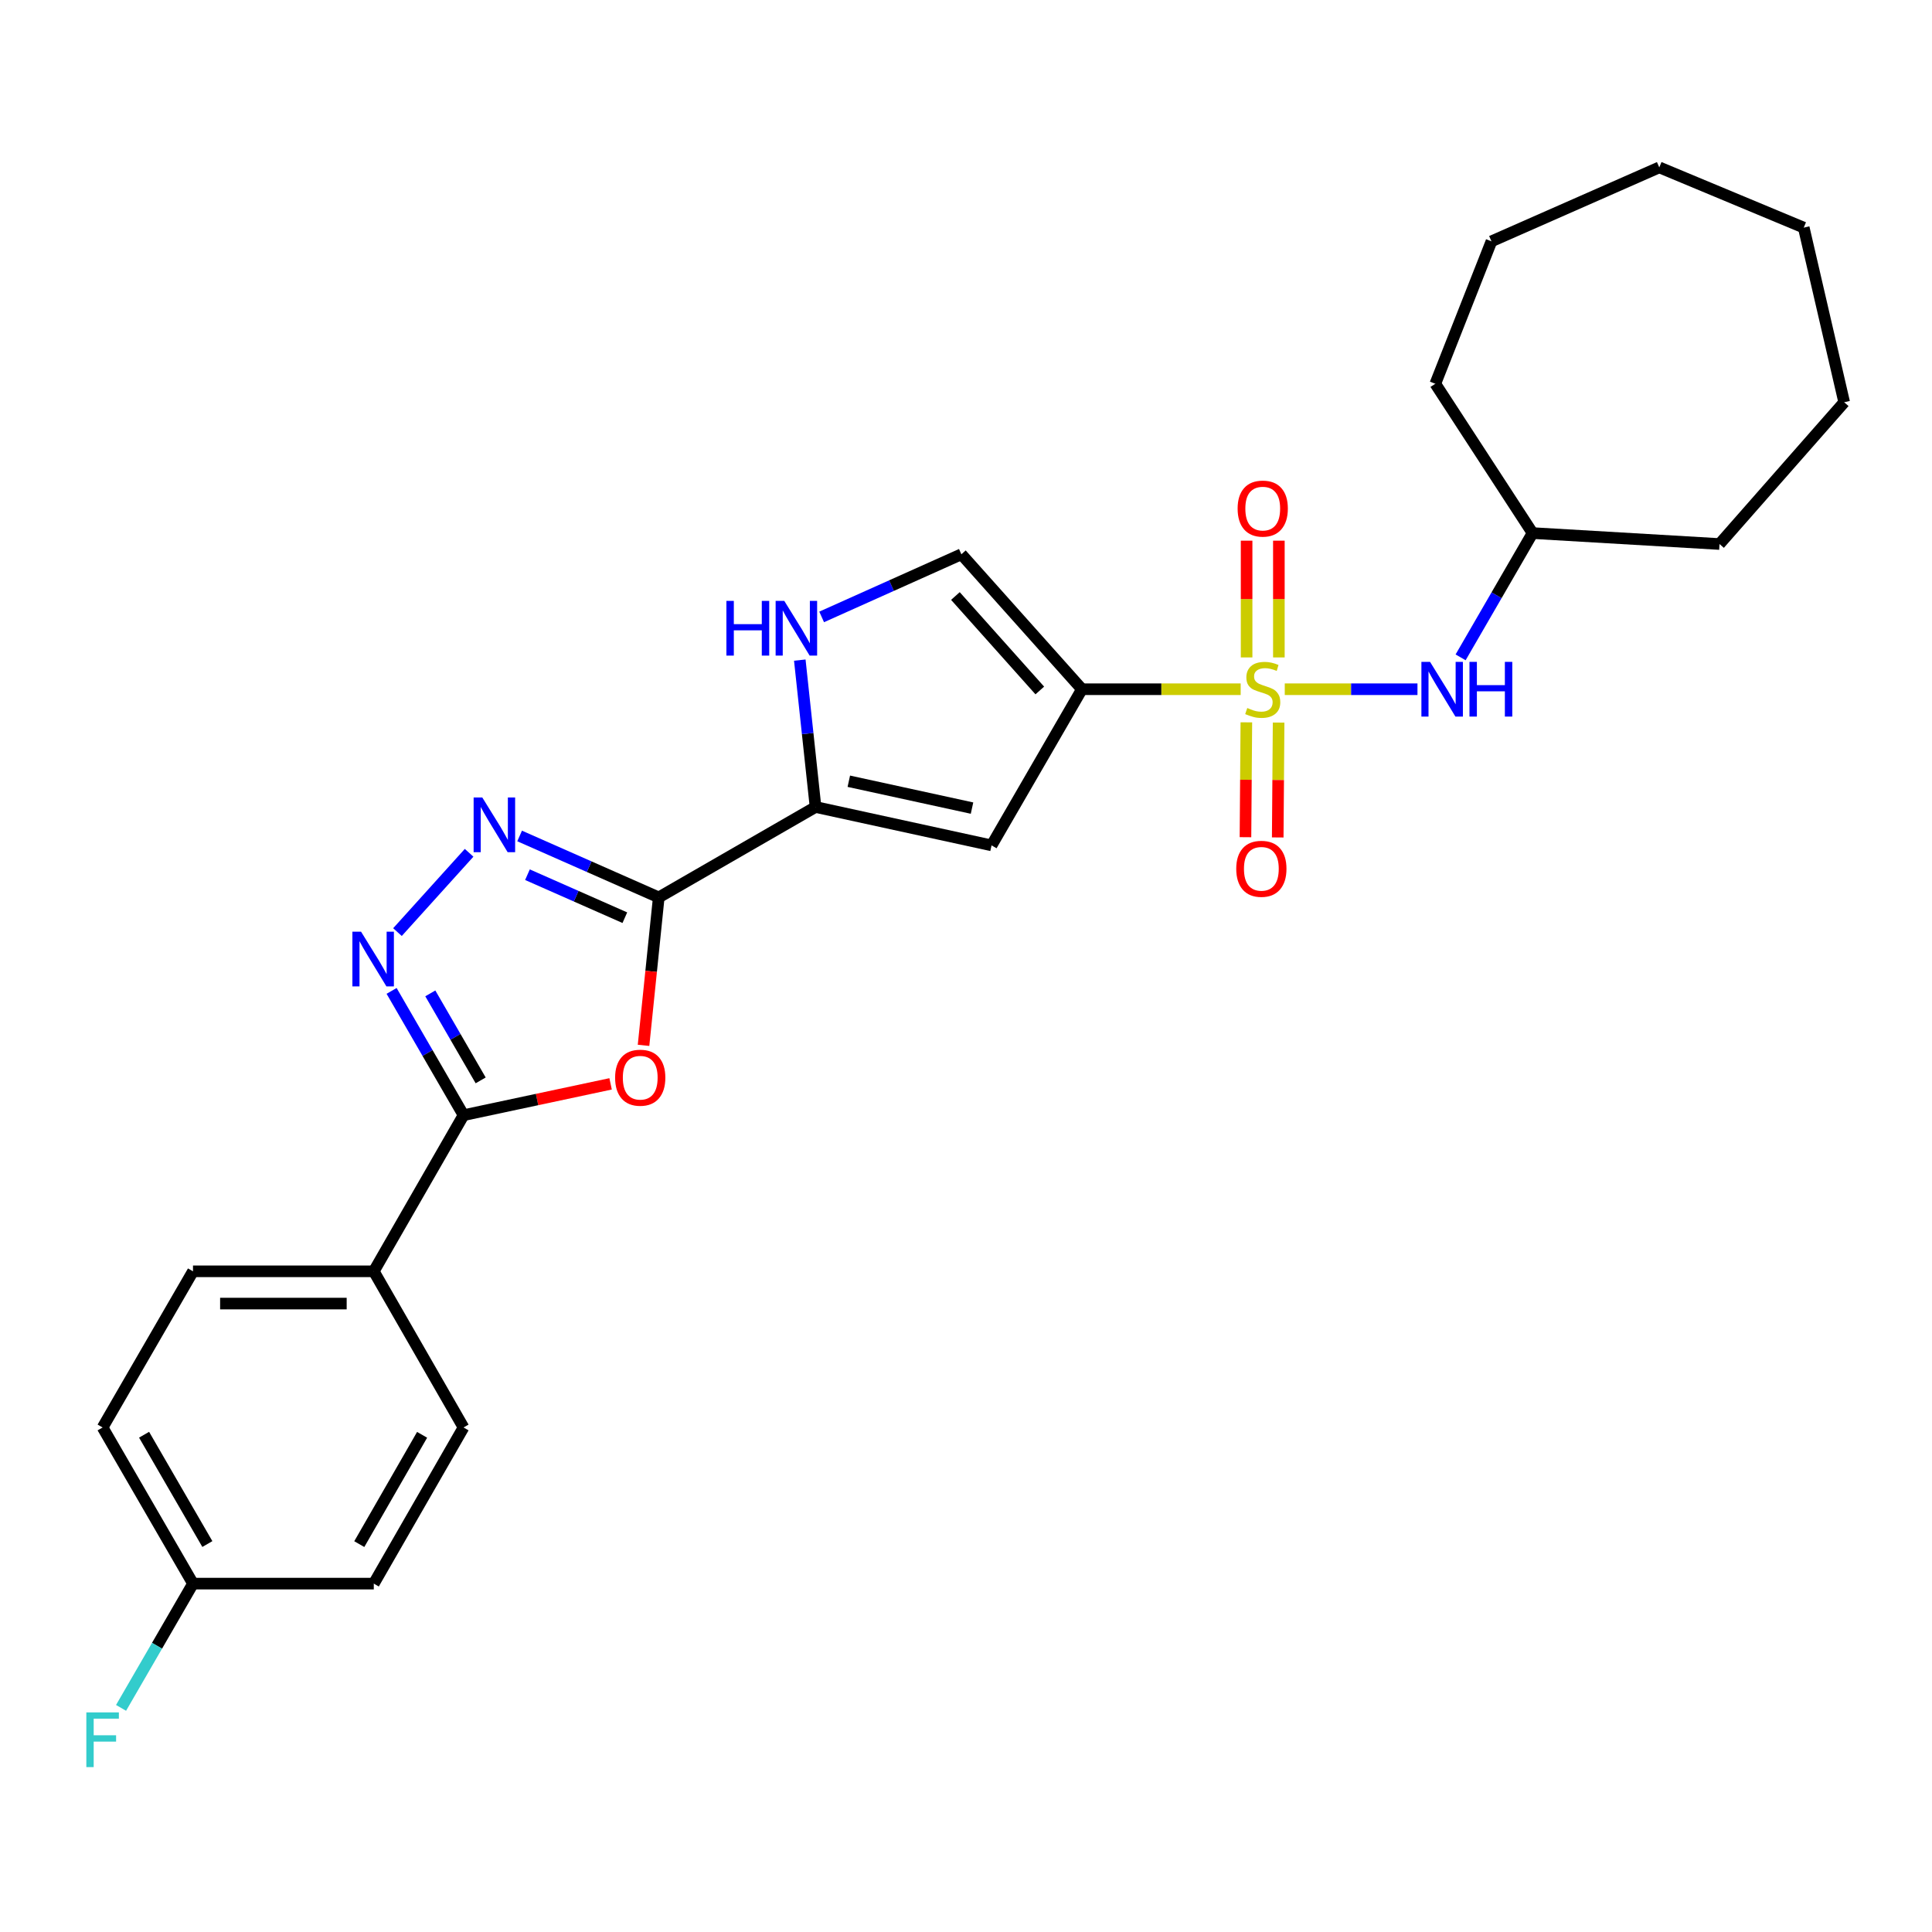 <?xml version='1.0' encoding='iso-8859-1'?>
<svg version='1.1' baseProfile='full'
              xmlns='http://www.w3.org/2000/svg'
                      xmlns:rdkit='http://www.rdkit.org/xml'
                      xmlns:xlink='http://www.w3.org/1999/xlink'
                  xml:space='preserve'
width='1000px' height='1000px' viewBox='0 0 1000 1000'>
<!-- END OF HEADER -->
<rect style='opacity:1.0;fill:#FFFFFF;stroke:none' width='1000' height='1000' x='0' y='0'> </rect>
<path class='bond-0' d='M 642.171,356.743 L 601.091,356.743' style='fill:none;fill-rule:evenodd;stroke:#CCCC00;stroke-width:6px;stroke-linecap:butt;stroke-linejoin:miter;stroke-opacity:1' />
<path class='bond-0' d='M 601.091,356.743 L 560.01,356.743' style='fill:none;fill-rule:evenodd;stroke:#000000;stroke-width:6px;stroke-linecap:butt;stroke-linejoin:miter;stroke-opacity:1' />
<path class='bond-10' d='M 664.992,356.743 L 699.336,356.743' style='fill:none;fill-rule:evenodd;stroke:#CCCC00;stroke-width:6px;stroke-linecap:butt;stroke-linejoin:miter;stroke-opacity:1' />
<path class='bond-10' d='M 699.336,356.743 L 733.679,356.743' style='fill:none;fill-rule:evenodd;stroke:#0000FF;stroke-width:6px;stroke-linecap:butt;stroke-linejoin:miter;stroke-opacity:1' />
<path class='bond-11' d='M 661.94,340.283 L 661.94,310.067' style='fill:none;fill-rule:evenodd;stroke:#CCCC00;stroke-width:6px;stroke-linecap:butt;stroke-linejoin:miter;stroke-opacity:1' />
<path class='bond-11' d='M 661.94,310.067 L 661.94,279.851' style='fill:none;fill-rule:evenodd;stroke:#FF0000;stroke-width:6px;stroke-linecap:butt;stroke-linejoin:miter;stroke-opacity:1' />
<path class='bond-11' d='M 645.241,340.283 L 645.241,310.067' style='fill:none;fill-rule:evenodd;stroke:#CCCC00;stroke-width:6px;stroke-linecap:butt;stroke-linejoin:miter;stroke-opacity:1' />
<path class='bond-11' d='M 645.241,310.067 L 645.241,279.851' style='fill:none;fill-rule:evenodd;stroke:#FF0000;stroke-width:6px;stroke-linecap:butt;stroke-linejoin:miter;stroke-opacity:1' />
<path class='bond-12' d='M 645.109,373.88 L 644.88,403.606' style='fill:none;fill-rule:evenodd;stroke:#CCCC00;stroke-width:6px;stroke-linecap:butt;stroke-linejoin:miter;stroke-opacity:1' />
<path class='bond-12' d='M 644.88,403.606 L 644.651,433.332' style='fill:none;fill-rule:evenodd;stroke:#FF0000;stroke-width:6px;stroke-linecap:butt;stroke-linejoin:miter;stroke-opacity:1' />
<path class='bond-12' d='M 661.807,374.009 L 661.579,403.735' style='fill:none;fill-rule:evenodd;stroke:#CCCC00;stroke-width:6px;stroke-linecap:butt;stroke-linejoin:miter;stroke-opacity:1' />
<path class='bond-12' d='M 661.579,403.735 L 661.35,433.461' style='fill:none;fill-rule:evenodd;stroke:#FF0000;stroke-width:6px;stroke-linecap:butt;stroke-linejoin:miter;stroke-opacity:1' />
<path class='bond-6' d='M 560.01,356.743 L 513.225,437.566' style='fill:none;fill-rule:evenodd;stroke:#000000;stroke-width:6px;stroke-linecap:butt;stroke-linejoin:miter;stroke-opacity:1' />
<path class='bond-9' d='M 560.01,356.743 L 497.611,286.894' style='fill:none;fill-rule:evenodd;stroke:#000000;stroke-width:6px;stroke-linecap:butt;stroke-linejoin:miter;stroke-opacity:1' />
<path class='bond-9' d='M 538.197,357.391 L 494.518,308.497' style='fill:none;fill-rule:evenodd;stroke:#000000;stroke-width:6px;stroke-linecap:butt;stroke-linejoin:miter;stroke-opacity:1' />
<path class='bond-1' d='M 340.964,464.489 L 422.122,417.704' style='fill:none;fill-rule:evenodd;stroke:#000000;stroke-width:6px;stroke-linecap:butt;stroke-linejoin:miter;stroke-opacity:1' />
<path class='bond-2' d='M 340.964,464.489 L 337.029,502.78' style='fill:none;fill-rule:evenodd;stroke:#000000;stroke-width:6px;stroke-linecap:butt;stroke-linejoin:miter;stroke-opacity:1' />
<path class='bond-2' d='M 337.029,502.78 L 333.093,541.072' style='fill:none;fill-rule:evenodd;stroke:#FF0000;stroke-width:6px;stroke-linecap:butt;stroke-linejoin:miter;stroke-opacity:1' />
<path class='bond-3' d='M 340.964,464.489 L 304.96,448.592' style='fill:none;fill-rule:evenodd;stroke:#000000;stroke-width:6px;stroke-linecap:butt;stroke-linejoin:miter;stroke-opacity:1' />
<path class='bond-3' d='M 304.96,448.592 L 268.956,432.694' style='fill:none;fill-rule:evenodd;stroke:#0000FF;stroke-width:6px;stroke-linecap:butt;stroke-linejoin:miter;stroke-opacity:1' />
<path class='bond-3' d='M 323.418,474.996 L 298.215,463.868' style='fill:none;fill-rule:evenodd;stroke:#000000;stroke-width:6px;stroke-linecap:butt;stroke-linejoin:miter;stroke-opacity:1' />
<path class='bond-3' d='M 298.215,463.868 L 273.012,452.74' style='fill:none;fill-rule:evenodd;stroke:#0000FF;stroke-width:6px;stroke-linecap:butt;stroke-linejoin:miter;stroke-opacity:1' />
<path class='bond-7' d='M 316.043,561.002 L 277.984,569.11' style='fill:none;fill-rule:evenodd;stroke:#FF0000;stroke-width:6px;stroke-linecap:butt;stroke-linejoin:miter;stroke-opacity:1' />
<path class='bond-7' d='M 277.984,569.11 L 239.925,577.217' style='fill:none;fill-rule:evenodd;stroke:#000000;stroke-width:6px;stroke-linecap:butt;stroke-linejoin:miter;stroke-opacity:1' />
<path class='bond-4' d='M 242.811,441.406 L 205.732,482.453' style='fill:none;fill-rule:evenodd;stroke:#0000FF;stroke-width:6px;stroke-linecap:butt;stroke-linejoin:miter;stroke-opacity:1' />
<path class='bond-29' d='M 202.688,512.888 L 221.307,545.053' style='fill:none;fill-rule:evenodd;stroke:#0000FF;stroke-width:6px;stroke-linecap:butt;stroke-linejoin:miter;stroke-opacity:1' />
<path class='bond-29' d='M 221.307,545.053 L 239.925,577.217' style='fill:none;fill-rule:evenodd;stroke:#000000;stroke-width:6px;stroke-linecap:butt;stroke-linejoin:miter;stroke-opacity:1' />
<path class='bond-29' d='M 222.726,514.172 L 235.759,536.687' style='fill:none;fill-rule:evenodd;stroke:#0000FF;stroke-width:6px;stroke-linecap:butt;stroke-linejoin:miter;stroke-opacity:1' />
<path class='bond-29' d='M 235.759,536.687 L 248.792,559.202' style='fill:none;fill-rule:evenodd;stroke:#000000;stroke-width:6px;stroke-linecap:butt;stroke-linejoin:miter;stroke-opacity:1' />
<path class='bond-5' d='M 422.122,417.704 L 513.225,437.566' style='fill:none;fill-rule:evenodd;stroke:#000000;stroke-width:6px;stroke-linecap:butt;stroke-linejoin:miter;stroke-opacity:1' />
<path class='bond-5' d='M 439.345,404.367 L 503.117,418.271' style='fill:none;fill-rule:evenodd;stroke:#000000;stroke-width:6px;stroke-linecap:butt;stroke-linejoin:miter;stroke-opacity:1' />
<path class='bond-27' d='M 422.122,417.704 L 418.047,379.686' style='fill:none;fill-rule:evenodd;stroke:#000000;stroke-width:6px;stroke-linecap:butt;stroke-linejoin:miter;stroke-opacity:1' />
<path class='bond-27' d='M 418.047,379.686 L 413.972,341.668' style='fill:none;fill-rule:evenodd;stroke:#0000FF;stroke-width:6px;stroke-linecap:butt;stroke-linejoin:miter;stroke-opacity:1' />
<path class='bond-13' d='M 239.925,577.217 L 193.474,658.032' style='fill:none;fill-rule:evenodd;stroke:#000000;stroke-width:6px;stroke-linecap:butt;stroke-linejoin:miter;stroke-opacity:1' />
<path class='bond-8' d='M 425.284,319.318 L 461.448,303.106' style='fill:none;fill-rule:evenodd;stroke:#0000FF;stroke-width:6px;stroke-linecap:butt;stroke-linejoin:miter;stroke-opacity:1' />
<path class='bond-8' d='M 461.448,303.106 L 497.611,286.894' style='fill:none;fill-rule:evenodd;stroke:#000000;stroke-width:6px;stroke-linecap:butt;stroke-linejoin:miter;stroke-opacity:1' />
<path class='bond-17' d='M 756.006,340.248 L 774.628,308.083' style='fill:none;fill-rule:evenodd;stroke:#0000FF;stroke-width:6px;stroke-linecap:butt;stroke-linejoin:miter;stroke-opacity:1' />
<path class='bond-17' d='M 774.628,308.083 L 793.251,275.919' style='fill:none;fill-rule:evenodd;stroke:#000000;stroke-width:6px;stroke-linecap:butt;stroke-linejoin:miter;stroke-opacity:1' />
<path class='bond-14' d='M 193.474,658.032 L 99.894,658.032' style='fill:none;fill-rule:evenodd;stroke:#000000;stroke-width:6px;stroke-linecap:butt;stroke-linejoin:miter;stroke-opacity:1' />
<path class='bond-14' d='M 179.437,674.731 L 113.931,674.731' style='fill:none;fill-rule:evenodd;stroke:#000000;stroke-width:6px;stroke-linecap:butt;stroke-linejoin:miter;stroke-opacity:1' />
<path class='bond-15' d='M 193.474,658.032 L 239.925,738.856' style='fill:none;fill-rule:evenodd;stroke:#000000;stroke-width:6px;stroke-linecap:butt;stroke-linejoin:miter;stroke-opacity:1' />
<path class='bond-19' d='M 99.894,658.032 L 53.109,738.856' style='fill:none;fill-rule:evenodd;stroke:#000000;stroke-width:6px;stroke-linecap:butt;stroke-linejoin:miter;stroke-opacity:1' />
<path class='bond-18' d='M 239.925,738.856 L 193.474,819.679' style='fill:none;fill-rule:evenodd;stroke:#000000;stroke-width:6px;stroke-linecap:butt;stroke-linejoin:miter;stroke-opacity:1' />
<path class='bond-18' d='M 218.479,742.658 L 185.963,799.235' style='fill:none;fill-rule:evenodd;stroke:#000000;stroke-width:6px;stroke-linecap:butt;stroke-linejoin:miter;stroke-opacity:1' />
<path class='bond-16' d='M 99.894,819.679 L 193.474,819.679' style='fill:none;fill-rule:evenodd;stroke:#000000;stroke-width:6px;stroke-linecap:butt;stroke-linejoin:miter;stroke-opacity:1' />
<path class='bond-20' d='M 99.894,819.679 L 81.276,851.839' style='fill:none;fill-rule:evenodd;stroke:#000000;stroke-width:6px;stroke-linecap:butt;stroke-linejoin:miter;stroke-opacity:1' />
<path class='bond-20' d='M 81.276,851.839 L 62.658,883.999' style='fill:none;fill-rule:evenodd;stroke:#33CCCC;stroke-width:6px;stroke-linecap:butt;stroke-linejoin:miter;stroke-opacity:1' />
<path class='bond-30' d='M 99.894,819.679 L 53.109,738.856' style='fill:none;fill-rule:evenodd;stroke:#000000;stroke-width:6px;stroke-linecap:butt;stroke-linejoin:miter;stroke-opacity:1' />
<path class='bond-30' d='M 107.329,799.19 L 74.579,742.613' style='fill:none;fill-rule:evenodd;stroke:#000000;stroke-width:6px;stroke-linecap:butt;stroke-linejoin:miter;stroke-opacity:1' />
<path class='bond-21' d='M 793.251,275.919 L 890.013,281.587' style='fill:none;fill-rule:evenodd;stroke:#000000;stroke-width:6px;stroke-linecap:butt;stroke-linejoin:miter;stroke-opacity:1' />
<path class='bond-22' d='M 793.251,275.919 L 742.921,198.639' style='fill:none;fill-rule:evenodd;stroke:#000000;stroke-width:6px;stroke-linecap:butt;stroke-linejoin:miter;stroke-opacity:1' />
<path class='bond-23' d='M 890.013,281.587 L 954.545,208.204' style='fill:none;fill-rule:evenodd;stroke:#000000;stroke-width:6px;stroke-linecap:butt;stroke-linejoin:miter;stroke-opacity:1' />
<path class='bond-24' d='M 742.921,198.639 L 771.978,124.913' style='fill:none;fill-rule:evenodd;stroke:#000000;stroke-width:6px;stroke-linecap:butt;stroke-linejoin:miter;stroke-opacity:1' />
<path class='bond-25' d='M 954.545,208.204 L 933.616,117.815' style='fill:none;fill-rule:evenodd;stroke:#000000;stroke-width:6px;stroke-linecap:butt;stroke-linejoin:miter;stroke-opacity:1' />
<path class='bond-26' d='M 771.978,124.913 L 858.841,86.634' style='fill:none;fill-rule:evenodd;stroke:#000000;stroke-width:6px;stroke-linecap:butt;stroke-linejoin:miter;stroke-opacity:1' />
<path class='bond-28' d='M 933.616,117.815 L 858.841,86.634' style='fill:none;fill-rule:evenodd;stroke:#000000;stroke-width:6px;stroke-linecap:butt;stroke-linejoin:miter;stroke-opacity:1' />
<path  class='atom-0' d='M 645.59 366.463
Q 645.91 366.583, 647.23 367.143
Q 648.55 367.703, 649.99 368.063
Q 651.47 368.383, 652.91 368.383
Q 655.59 368.383, 657.15 367.103
Q 658.71 365.783, 658.71 363.503
Q 658.71 361.943, 657.91 360.983
Q 657.15 360.023, 655.95 359.503
Q 654.75 358.983, 652.75 358.383
Q 650.23 357.623, 648.71 356.903
Q 647.23 356.183, 646.15 354.663
Q 645.11 353.143, 645.11 350.583
Q 645.11 347.023, 647.51 344.823
Q 649.95 342.623, 654.75 342.623
Q 658.03 342.623, 661.75 344.183
L 660.83 347.263
Q 657.43 345.863, 654.87 345.863
Q 652.11 345.863, 650.59 347.023
Q 649.07 348.143, 649.11 350.103
Q 649.11 351.623, 649.87 352.543
Q 650.67 353.463, 651.79 353.983
Q 652.95 354.503, 654.87 355.103
Q 657.43 355.903, 658.95 356.703
Q 660.47 357.503, 661.55 359.143
Q 662.67 360.743, 662.67 363.503
Q 662.67 367.423, 660.03 369.543
Q 657.43 371.623, 653.07 371.623
Q 650.55 371.623, 648.63 371.063
Q 646.75 370.543, 644.51 369.623
L 645.59 366.463
' fill='#CCCC00'/>
<path  class='atom-3' d='M 318.381 557.815
Q 318.381 551.015, 321.741 547.215
Q 325.101 543.415, 331.381 543.415
Q 337.661 543.415, 341.021 547.215
Q 344.381 551.015, 344.381 557.815
Q 344.381 564.695, 340.981 568.615
Q 337.581 572.495, 331.381 572.495
Q 325.141 572.495, 321.741 568.615
Q 318.381 564.735, 318.381 557.815
M 331.381 569.295
Q 335.701 569.295, 338.021 566.415
Q 340.381 563.495, 340.381 557.815
Q 340.381 552.255, 338.021 549.455
Q 335.701 546.615, 331.381 546.615
Q 327.061 546.615, 324.701 549.415
Q 322.381 552.215, 322.381 557.815
Q 322.381 563.535, 324.701 566.415
Q 327.061 569.295, 331.381 569.295
' fill='#FF0000'/>
<path  class='atom-4' d='M 249.631 412.765
L 258.911 427.765
Q 259.831 429.245, 261.311 431.925
Q 262.791 434.605, 262.871 434.765
L 262.871 412.765
L 266.631 412.765
L 266.631 441.085
L 262.751 441.085
L 252.791 424.685
Q 251.631 422.765, 250.391 420.565
Q 249.191 418.365, 248.831 417.685
L 248.831 441.085
L 245.151 441.085
L 245.151 412.765
L 249.631 412.765
' fill='#0000FF'/>
<path  class='atom-5' d='M 186.88 482.234
L 196.16 497.234
Q 197.08 498.714, 198.56 501.394
Q 200.04 504.074, 200.12 504.234
L 200.12 482.234
L 203.88 482.234
L 203.88 510.554
L 200 510.554
L 190.04 494.154
Q 188.88 492.234, 187.64 490.034
Q 186.44 487.834, 186.08 487.154
L 186.08 510.554
L 182.4 510.554
L 182.4 482.234
L 186.88 482.234
' fill='#0000FF'/>
<path  class='atom-9' d='M 375.985 311.021
L 379.825 311.021
L 379.825 323.061
L 394.305 323.061
L 394.305 311.021
L 398.145 311.021
L 398.145 339.341
L 394.305 339.341
L 394.305 326.261
L 379.825 326.261
L 379.825 339.341
L 375.985 339.341
L 375.985 311.021
' fill='#0000FF'/>
<path  class='atom-9' d='M 405.945 311.021
L 415.225 326.021
Q 416.145 327.501, 417.625 330.181
Q 419.105 332.861, 419.185 333.021
L 419.185 311.021
L 422.945 311.021
L 422.945 339.341
L 419.065 339.341
L 409.105 322.941
Q 407.945 321.021, 406.705 318.821
Q 405.505 316.621, 405.145 315.941
L 405.145 339.341
L 401.465 339.341
L 401.465 311.021
L 405.945 311.021
' fill='#0000FF'/>
<path  class='atom-11' d='M 740.196 342.583
L 749.476 357.583
Q 750.396 359.063, 751.876 361.743
Q 753.356 364.423, 753.436 364.583
L 753.436 342.583
L 757.196 342.583
L 757.196 370.903
L 753.316 370.903
L 743.356 354.503
Q 742.196 352.583, 740.956 350.383
Q 739.756 348.183, 739.396 347.503
L 739.396 370.903
L 735.716 370.903
L 735.716 342.583
L 740.196 342.583
' fill='#0000FF'/>
<path  class='atom-11' d='M 760.596 342.583
L 764.436 342.583
L 764.436 354.623
L 778.916 354.623
L 778.916 342.583
L 782.756 342.583
L 782.756 370.903
L 778.916 370.903
L 778.916 357.823
L 764.436 357.823
L 764.436 370.903
L 760.596 370.903
L 760.596 342.583
' fill='#0000FF'/>
<path  class='atom-12' d='M 640.59 263.243
Q 640.59 256.443, 643.95 252.643
Q 647.31 248.843, 653.59 248.843
Q 659.87 248.843, 663.23 252.643
Q 666.59 256.443, 666.59 263.243
Q 666.59 270.123, 663.19 274.043
Q 659.79 277.923, 653.59 277.923
Q 647.35 277.923, 643.95 274.043
Q 640.59 270.163, 640.59 263.243
M 653.59 274.723
Q 657.91 274.723, 660.23 271.843
Q 662.59 268.923, 662.59 263.243
Q 662.59 257.683, 660.23 254.883
Q 657.91 252.043, 653.59 252.043
Q 649.27 252.043, 646.91 254.843
Q 644.59 257.643, 644.59 263.243
Q 644.59 268.963, 646.91 271.843
Q 649.27 274.723, 653.59 274.723
' fill='#FF0000'/>
<path  class='atom-13' d='M 639.876 449.688
Q 639.876 442.888, 643.236 439.088
Q 646.596 435.288, 652.876 435.288
Q 659.156 435.288, 662.516 439.088
Q 665.876 442.888, 665.876 449.688
Q 665.876 456.568, 662.476 460.488
Q 659.076 464.368, 652.876 464.368
Q 646.636 464.368, 643.236 460.488
Q 639.876 456.608, 639.876 449.688
M 652.876 461.168
Q 657.196 461.168, 659.516 458.288
Q 661.876 455.368, 661.876 449.688
Q 661.876 444.128, 659.516 441.328
Q 657.196 438.488, 652.876 438.488
Q 648.556 438.488, 646.196 441.288
Q 643.876 444.088, 643.876 449.688
Q 643.876 455.408, 646.196 458.288
Q 648.556 461.168, 652.876 461.168
' fill='#FF0000'/>
<path  class='atom-21' d='M 44.689 886.334
L 61.529 886.334
L 61.529 889.574
L 48.489 889.574
L 48.489 898.174
L 60.089 898.174
L 60.089 901.454
L 48.489 901.454
L 48.489 914.654
L 44.689 914.654
L 44.689 886.334
' fill='#33CCCC'/>
</svg>
